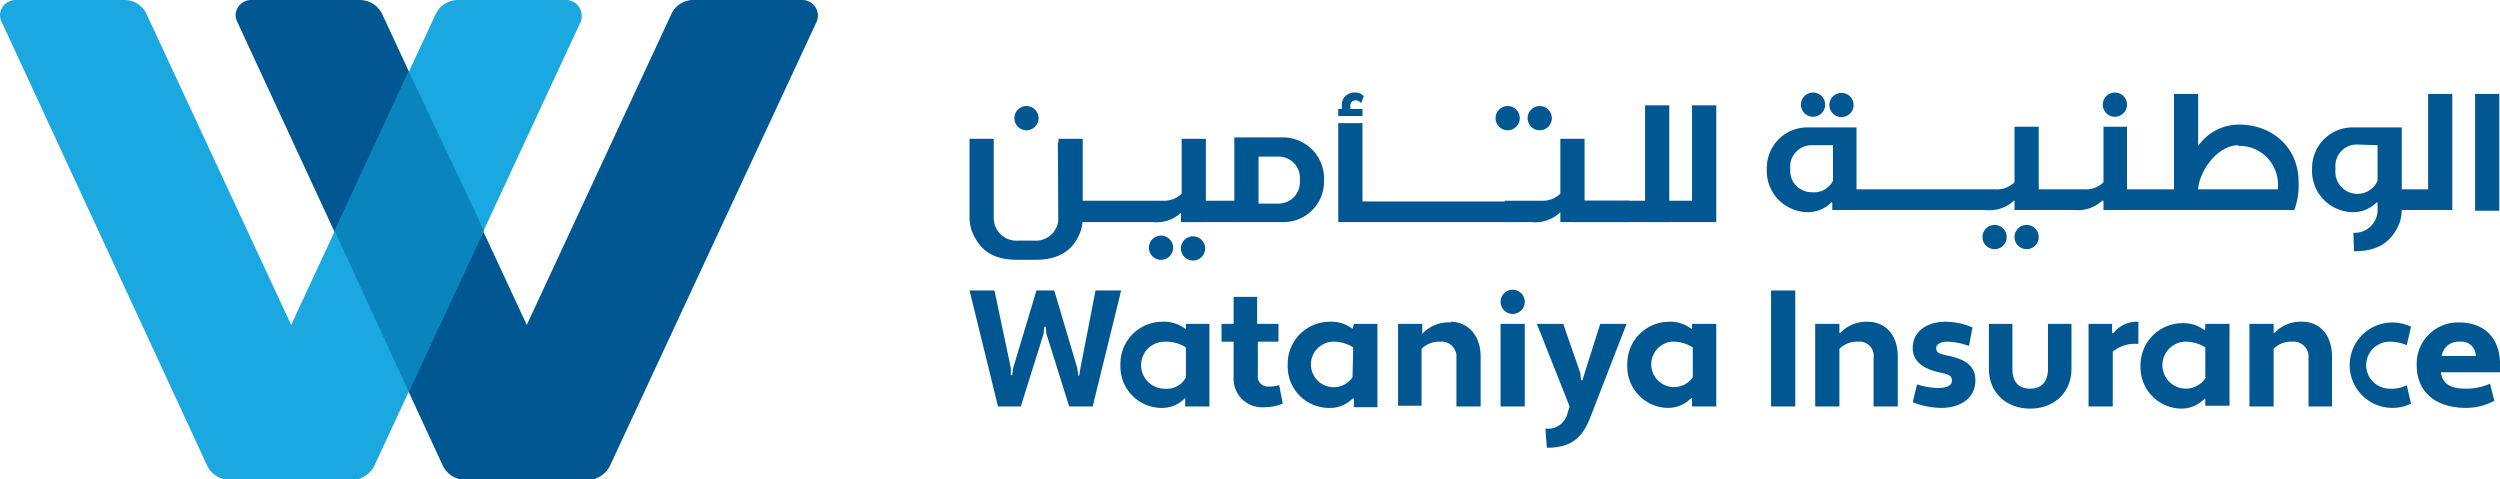 <svg xmlns="http://www.w3.org/2000/svg" width="351.2" height="67.3"><defs><style>.cls-1{fill:#005791}.cls-2{fill:#1ba7e0}</style></defs><g id="Layer_2" data-name="Layer 2"><g id="Layer_1-2" data-name="Layer 1"><path class="cls-1" d="M35.3 0h15.3a3.5 3.5 0 013.1 2l30 64.5v.7a4.1 4.1 0 01-1.2.2H65.4a3.5 3.5 0 01-3.2-2L33.3 3a2 2 0 01-.2-1A2.2 2.2 0 0135.3 0"/><path class="cls-2" d="M79.6 0H64.2a3.5 3.5 0 00-3 2l-30 64.5v.7a4 4 0 001 .2h17.3a3.5 3.5 0 003.1-2L81.6 3a2.2 2.2 0 00.1-1A2.2 2.2 0 0079.6 0"/><path fill="#6b81b5" d="M57.4 10v-.1z"/><path fill="#05599c" d="M47 32.4L57.4 10 47 32.4z"/><path fill="#0a84bc" d="M57.4 55L47 32.4 57.4 10 68 32.4 57.4 55z"/><path class="cls-1" d="M112.7 0H97.3a3.4 3.4 0 00-3 2l-30 64.5v.7a4.1 4.1 0 001.1.2h17.2a3.5 3.5 0 003.1-2l29-62.3a2 2 0 00.2-1 2.2 2.2 0 00-2.2-2.1"/><path class="cls-2" d="M2.2 0h15.3a3.4 3.4 0 013.1 2l30 64.5v.7a4 4 0 01-1.1.2H32.3a3.5 3.5 0 01-3.2-2L.2 3a2 2 0 01-.2-1A2.2 2.2 0 012.2 0"/><path class="cls-1" d="M148.7 19.5v11.2a3.2 3.2 0 01-3.5 3.1h-2.1a3.2 3.2 0 01-3.5-3.1V19.5h-3.4v11.2a6.4 6.4 0 00.3 1.7c1 2.5 2.7 4.1 6.4 4.1h2.5c3.7 0 5.5-1.6 6.4-4a6.4 6.4 0 00.3-1.8V19.5zM176.8 22h3a3 3 0 012.8 3.3 3 3 0 01-2.9 3.3h-2.9zm-3.4 9.2h6.7a5.7 5.7 0 005.9-5.8 5.8 5.8 0 00-5.6-6.1h-7zM231.4 31.2h9.7V14.8h-3.4v13.4h-6.3v3z"/><path class="cls-1" d="M220.9 31.2h13.6V14.8h-3.4v13.4H221v3zM213.5 28.3h-22.1v-11H188v13.9h25.5M148.7 31.2H162a5 5 0 004-1.4v1.4h3.4V19.5H166v7.7a3.5 3.5 0 01-2.6 1H152V20h-3.4z"/><path class="cls-1" d="M215.2 31.2a5 5 0 004-1.4v1.4h9.7v-3h-6.3v-8.7h-3.4v7.7a3.5 3.5 0 01-2.6 1h-5.2v3zM165.9 34.8a1.7 1.7 0 101.7-1.6 1.7 1.7 0 00-1.7 1.6M164.8 34.8a1.7 1.7 0 10-1.7 1.7 1.7 1.7 0 001.7-1.7M216.3 18.3a1.7 1.7 0 10-1.7-1.7 1.7 1.7 0 001.7 1.7M211.8 18.3a1.7 1.7 0 10-1.7-1.7 1.7 1.7 0 001.7 1.7M144.2 18.3a1.7 1.7 0 10-1.7-1.7 1.7 1.7 0 001.7 1.7M165.9 28.2h8.3v3h-8.3zM189.7 14.8a.7.7 0 01.7-.7h.2a1.1 1.1 0 01.6.4l.4-1-.4-.3a1.6 1.6 0 00-.8-.2 1.9 1.9 0 00-1.4.5 1.7 1.7 0 00-.5 1.3v.5h-.5v1h3.4v-1h-1.7zM330.7 35.4l-.1-2.7a3.2 3.2 0 003.4-3.2v-1l-.1-.1a4.6 4.6 0 01-3.5 1.4 5.8 5.8 0 01-5.6-6.1 5.7 5.7 0 015.9-5.8h6.7v8.7h3.7V13.2h3.4v16.3h-7.1a6.4 6.4 0 01-.3 1.8c-1 2.4-2.7 4-6.4 4m.4-15a3 3 0 00-3 3.4 3.1 3.1 0 005.9 1.7v-5zM347.7 13.2h3.4v16.4h-3.4zM253.8 29.8a5.8 5.8 0 01-5.6-6.1 5.7 5.7 0 015.9-5.8h6.7v8.7h19.5a3.5 3.5 0 002.7-1v-7.8h3.4v8.8h6.4a3.5 3.5 0 002.7-1v-7.8h3.3v8.8h6.6V13.2h3.4v7.3a7 7 0 015.7-3c4.8 0 8.4 3.3 8.4 8a9.8 9.8 0 01-.6 4h-26.8v-1.3h-.2a5 5 0 01-3.9 1.3H283v-1.3h-.1a5 5 0 01-4 1.3h-21.5v-1l-.1-.1a4.6 4.6 0 01-3.5 1.4m.7-9.4a3 3 0 00-3 3.3 3 3 0 003 3.3 3 3 0 003-1.6v-5zm60 0c-3 0-5.4 3.5-5.7 6v.2H320a8.2 8.2 0 000-1 5.4 5.4 0 00-5.6-5.1"/><path class="cls-1" d="M297.1 16.4a1.7 1.7 0 111.7-1.7 1.7 1.7 0 01-1.7 1.7M259.1 16.4a1.7 1.7 0 110-3.3 1.7 1.7 0 010 3.3M254.7 16.4a1.7 1.7 0 111.7-1.7 1.7 1.7 0 01-1.7 1.7M284.7 35a1.7 1.7 0 111.7-1.7 1.7 1.7 0 01-1.7 1.7M280.2 35a1.7 1.7 0 111.7-1.7 1.7 1.7 0 01-1.7 1.7M153.9 40.8l-2.1 10.8-.2 1.2h-.1l-.2-1.2-3.2-10.8h-2.5l-3.3 11-.1.9h-.2v-1l-2.3-10.9h-3.5l4 16.3h3.2l3.2-10.2.1-1h.2l.1 1 3.2 10.2h3.3l4-16.3h-3.6zM166.6 53a3 3 0 01-3 1.6 3.3 3.3 0 010-6.6 5.2 5.2 0 013 .8zm0-6.8h-.1a4.8 4.8 0 00-3.2-1 5.9 5.9 0 00-5.9 6.1 5.8 5.8 0 005.6 6 4.5 4.5 0 003.5-1.4v1.2h3.4V45.5h-3.3zM178.2 54.3a1.4 1.4 0 01-1.5-1.6V48h2.9v-2.5h-3v-3.8h-3.3v3.8h-1.7V48h1.7v5a4 4 0 004.4 4.2 6.5 6.5 0 002.5-.5l-.5-2.6a4.6 4.6 0 01-1.5.2M190 53a3.2 3.2 0 11-2.8-5 5.2 5.2 0 012.9.8zm0-6.8a4.8 4.8 0 00-3.2-1 5.9 5.9 0 00-5.9 6.1 5.8 5.8 0 005.6 6A4.5 4.5 0 00190 56h.2v1.2h3.3V45.5h-3.3zM203.8 45.3a5 5 0 00-4 1.6v-1.4h-3.4V57h3.3V49a3.5 3.5 0 012.6-1 2.1 2.1 0 012.3 2.3v6.8h3.4v-7c0-3.2-2-4.9-4.2-4.9M210.8 45.5h3.4v11.6h-3.4zM222.3 53.4h-.2l-.1-1-2.4-6.9h-3.7l4.6 11.6-.4 1.3a2.8 2.8 0 01-3 1.8l.2 2.7c3.6 0 5-1.6 6-4l5.2-13.4h-3.7zM237.8 53a3.2 3.2 0 11-3-5 5.2 5.2 0 013 .8zm0-6.8h-.2a4.8 4.8 0 00-3.2-1 5.9 5.9 0 00-5.8 6.1 5.8 5.8 0 005.6 6 4.5 4.5 0 003.4-1.4h.1v1.2h3.4V45.5h-3.4v.7zM212.5 40.7a1.7 1.7 0 100 3.4 1.7 1.7 0 100-3.4M248.8 40.8h3.4v16.3h-3.4zM255 45.5h3.4v1.3h.1a5 5 0 013.9-1.6c2.3 0 4.2 1.7 4.2 4.9v7h-3.4v-6.8A2 2 0 00261 48a3.5 3.5 0 00-2.6 1v8.1H255V45.5zM269.3 54a10.2 10.2 0 003.1.5c1 0 1.8-.3 1.8-1s-.3-.9-1.8-1.2c-2.3-.5-3.7-1.6-3.7-3.4 0-2.5 2.2-3.7 4.6-3.7a9.8 9.8 0 013.8.8l-.5 2.6a9.4 9.4 0 00-3-.6c-.9 0-1.6.3-1.6.9s.3.8 1.8 1.1c2.3.5 3.7 1.4 3.7 3.4 0 2.7-2.3 3.9-4.8 3.9a11.2 11.2 0 01-4-.8zM291 51.8c0 3.4-2.5 5.6-5.8 5.6s-5.8-2.2-5.8-5.6v-6.3h3.3v6.3c0 2 1 2.8 2.5 2.8s2.5-.9 2.5-2.8v-6.3h3.3zM293.4 45.5h3.3v1.3h.2a4.1 4.1 0 013.2-1.6h.3v3.1h-.6a4.9 4.9 0 00-3 1.1v7.7h-3.4zM309.8 53v-4.2a5.2 5.2 0 00-2.9-.8 3.3 3.3 0 103 5m-.2-6.7l.1-.1v-.7h3.4V57h-3.4V56h-.1a4.5 4.5 0 01-3.4 1.4 5.8 5.8 0 01-5.6-6 5.9 5.9 0 015.8-6 4.8 4.8 0 013.2 1M316 45.5h3.4v1.3h.1a5 5 0 014-1.6c2.2 0 4.1 1.7 4.1 4.9v7h-3.3v-6.8A2.1 2.1 0 00322 48a3.4 3.4 0 00-2.6 1v8.1H316V45.5zM335.7 54.6a4.4 4.4 0 002.4-.5l.6 2.6a6 6 0 110-10.8l-.6 2.6a5.8 5.8 0 00-2.4-.5 3.3 3.3 0 000 6.6M343 50h4.8a2 2 0 00-2.2-2 2.4 2.4 0 00-2.6 2m8.2.9v1.4h-8.3c.2 1.6 1.3 2.3 3.5 2.3a8.2 8.2 0 003.4-.7l.6 2.4a8.3 8.3 0 01-4 1c-4.2 0-6.9-2.2-6.9-6a5.8 5.8 0 016-6c3.3 0 5.6 2 5.7 5.6"/></g></g></svg>